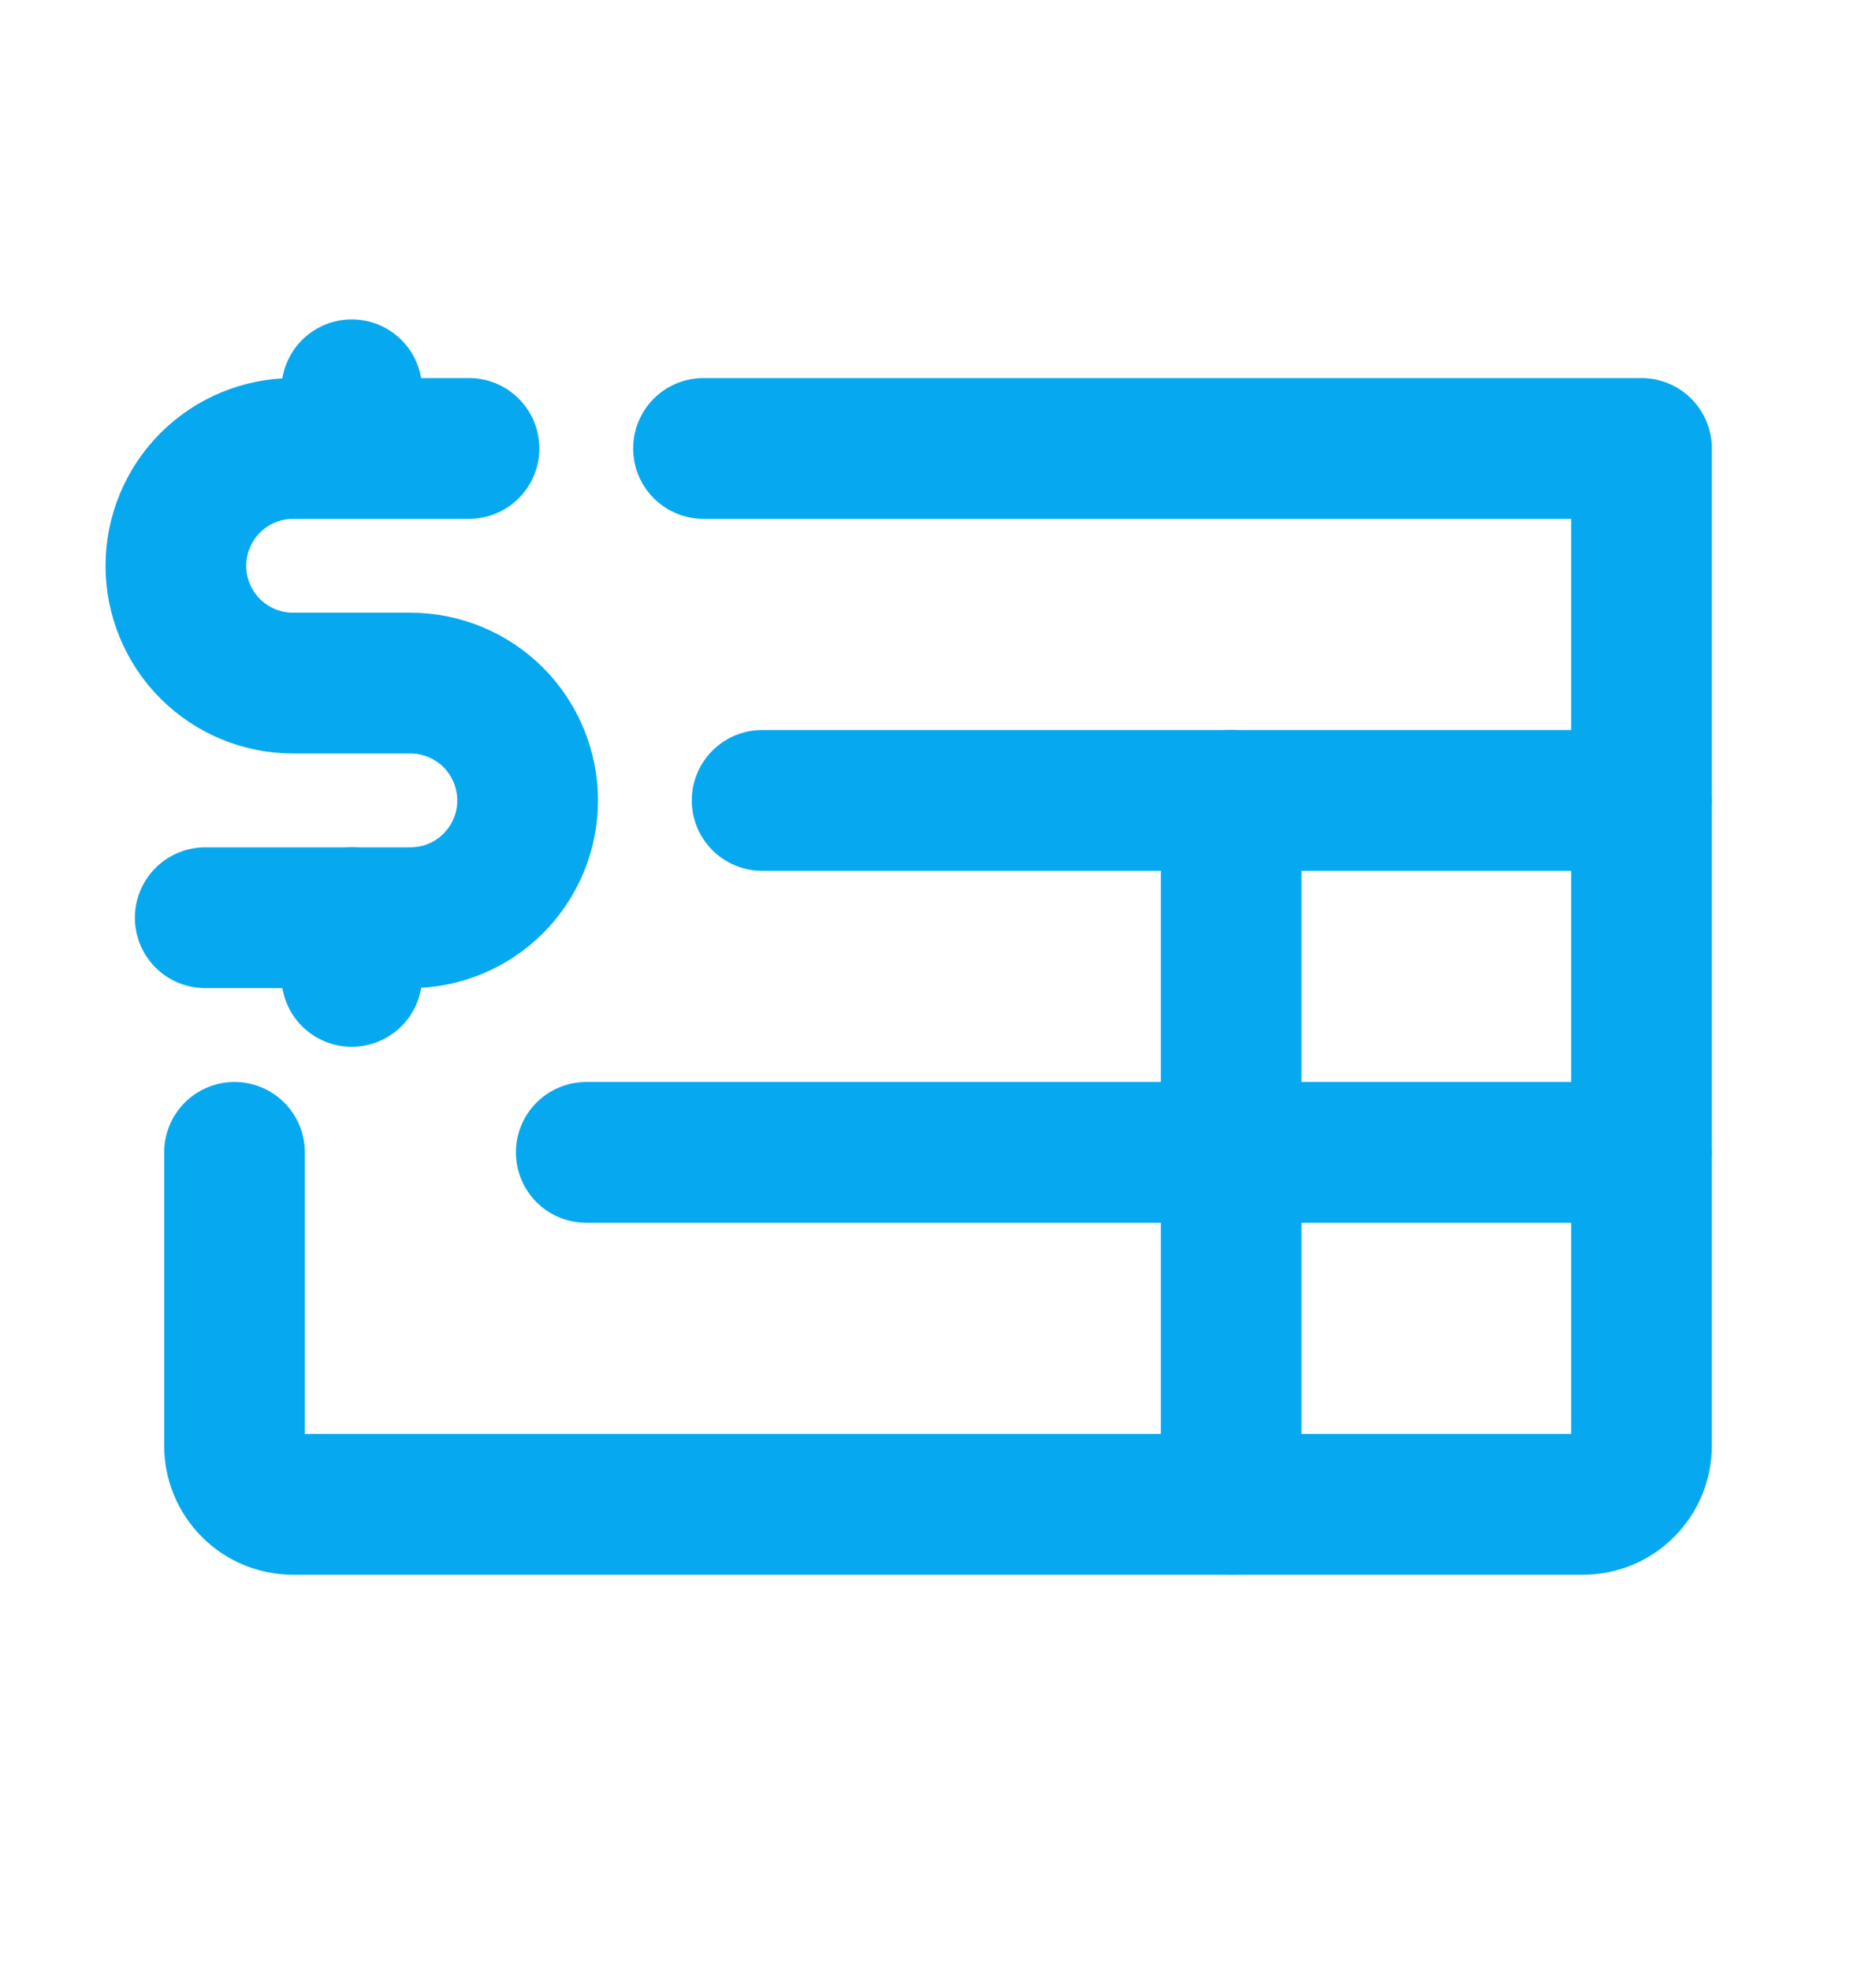 <?xml version="1.0" encoding="UTF-8"?>
<svg xmlns:xlink="http://www.w3.org/1999/xlink" xmlns="http://www.w3.org/2000/svg" width="20" height="21" viewBox="0 0 20 21" fill="none">
  <g id="Invoice">
    <path id="Vector" d="M5 4.778H3.125C2.793 4.778 2.476 4.91 2.241 5.144C2.007 5.379 1.875 5.697 1.875 6.028C1.875 6.36 2.007 6.678 2.241 6.912C2.476 7.147 2.793 7.278 3.125 7.278H4.375C4.707 7.278 5.024 7.41 5.259 7.644C5.493 7.879 5.625 8.197 5.625 8.528C5.625 8.86 5.493 9.178 5.259 9.412C5.024 9.647 4.707 9.778 4.375 9.778H2.188" stroke="#06A9EF" stroke-width="1.5" stroke-linecap="round" stroke-linejoin="round"></path>
    <path id="Vector_2" d="M3.75 4.153V4.778" stroke="#06A9EF" stroke-width="1.5" stroke-linecap="round" stroke-linejoin="round"></path>
    <path id="Vector_3" d="M3.75 9.778V10.403" stroke="#06A9EF" stroke-width="1.5" stroke-linecap="round" stroke-linejoin="round"></path>
    <path id="Vector_4" d="M7.5 4.778H17.5V15.403C17.5 15.569 17.434 15.728 17.317 15.845C17.2 15.963 17.041 16.028 16.875 16.028H3.125C2.959 16.028 2.8 15.963 2.683 15.845C2.566 15.728 2.5 15.569 2.5 15.403V12.278" stroke="#06A9EF" stroke-width="1.5" stroke-linecap="round" stroke-linejoin="round"></path>
    <path id="Vector_5" d="M8.125 8.528H17.5" stroke="#06A9EF" stroke-width="1.5" stroke-linecap="round" stroke-linejoin="round"></path>
    <path id="Vector_6" d="M6.25 12.278H17.5" stroke="#06A9EF" stroke-width="1.5" stroke-linecap="round" stroke-linejoin="round"></path>
    <path id="Vector_7" d="M13.125 8.528V16.028" stroke="#06A9EF" stroke-width="1.5" stroke-linecap="round" stroke-linejoin="round"></path>
  </g>
</svg>
